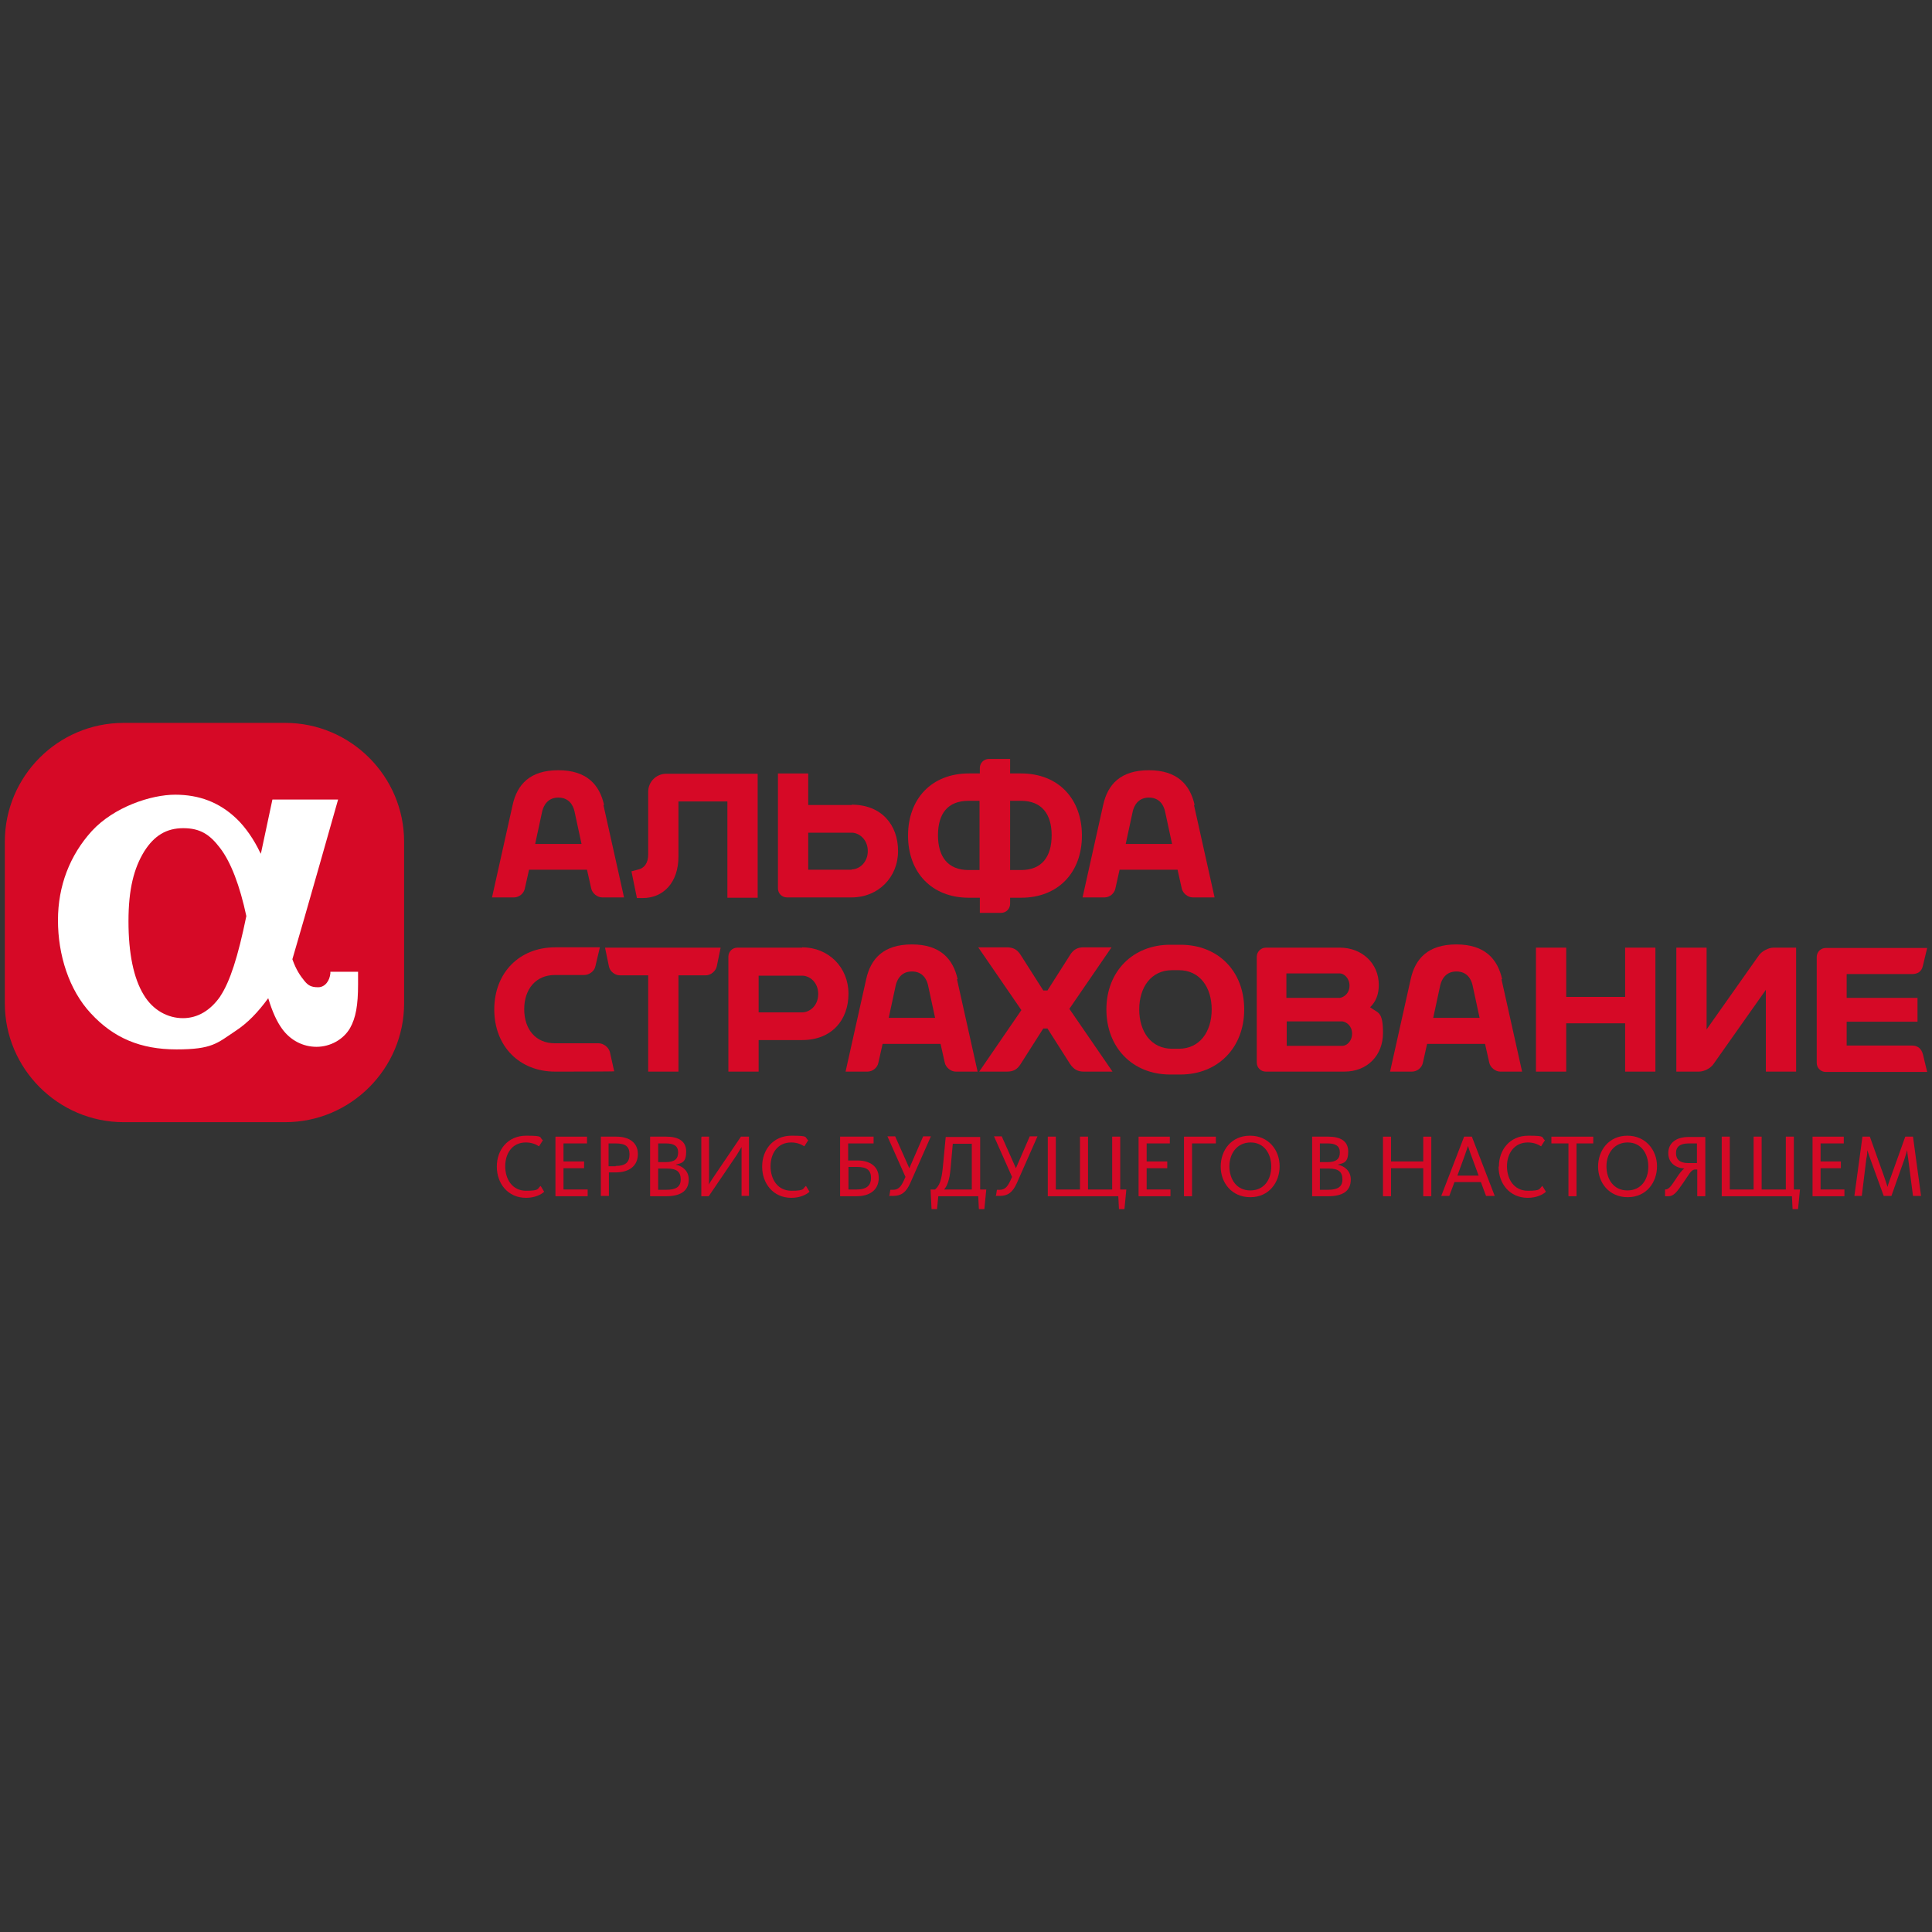 <?xml version="1.0" encoding="UTF-8"?> <svg xmlns="http://www.w3.org/2000/svg" id="_Слой_1" data-name="Слой_1" version="1.1" viewBox="0 0 600 600"><rect x="0" y="0" width="600" height="600" fill="#333333" stroke="none"/><defs><style> .st0 { fill: #fff; } .st1 { fill: #d60926; } </style></defs><g id="Layer_1"><g><path class="st1" d="M88.6,224.5h-50.2c-20.4,0-36.9,16.6-36.9,36.9v50.2c0,20.3,16.6,36.9,36.9,36.9h50.2c20.3,0,36.9-16.6,36.9-36.9v-50.2c0-20.3-16.6-36.9-36.9-36.9"></path><path class="st0" d="M102.6,301.7v.6c-.2,2.2-1.6,4.3-3.8,4.3s-3.1-.6-4.2-1.9c-1.3-1.6-2.6-3.4-3.8-6.8,3.5-11.8,14.2-49.6,14.2-49.6h-20.4s-1.9,8.9-3.6,16.9c0-.2-.2-.4-.3-.6-1.7-3.6-4.4-7.7-7.4-10.5-5.2-4.9-11.4-7.3-18.9-7.3s-19,3.8-25.9,11.3c-6.8,7.5-10.5,17-10.5,27.7s3.4,21.6,10.2,28.9c7.1,7.7,15.5,11.2,26.6,11.2s12.6-1.9,18.3-5.7c3.7-2.4,7-5.8,10.2-10.2,1.3,4.3,2.7,7.3,4.3,9.5,2.6,3.6,6.5,5.6,10.7,5.6s8.3-2.2,10.4-5.8c1.8-3.2,2.5-7.1,2.5-13.6v-3.9h-8.8.2ZM68.5,309.3c-3.1,4.5-7.1,6.9-11.7,6.9s-9.3-2.4-12.2-7.3c-3.1-5.1-4.7-12.8-4.7-22.8s1.7-16.5,4.9-21.7c3.1-4.9,6.9-7.2,12.1-7.2s8.2,1.9,11.4,6.1c3.4,4.4,6.2,11.8,8.2,21.2-2.6,12.7-5.1,20.4-8.1,24.9"></path><path class="st1" d="M187.6,250c-1.4-6.3-5.4-10.8-14.2-10.8s-12.8,4.4-14.2,10.8l-6.4,28.7h6.8c1.6,0,3.1-1.2,3.4-2.8l1.3-5.8h18l1.3,5.8c.3,1.5,1.9,2.8,3.4,2.8h6.8l-6.4-28.7M166.2,262.1l2.2-10.2c.4-1.6,1.6-4.2,5-4.2s4.6,2.5,5,4.2l2.2,10.2h-14.5.1Z"></path><path class="st1" d="M210.7,248.9h15.2v29.9h9.4v-38.5h-28.4c-3.1,0-5.6,2.5-5.6,5.6v19.5c0,2.6-1.2,4.3-3.3,4.7l-1.9.5,1.7,8.3h1.8c6.4,0,11.1-4.8,11.1-12.9v-16.9"></path><path class="st1" d="M317.1,240.2h-3.4v-4.5h-6.6c-1.6,0-2.8,1.3-2.8,2.8v1.7h-3.4c-11.6,0-18.9,7.9-18.9,19.3s7.3,19.3,18.9,19.3h3.4v4.7h6.6c1.6,0,2.8-1.3,2.8-2.8v-1.9h3.4c11.6,0,18.9-7.9,18.9-19.3s-7.3-19.3-18.9-19.3M300.8,270.2c-6.4,0-9.5-4.1-9.5-10.8s3-10.7,9.5-10.7h3.4v21.5h-3.4ZM317.1,270.2h-3.4v-21.5h3.4c6.4,0,9.5,4.1,9.5,10.7s-3,10.8-9.5,10.8"></path><path class="st1" d="M264.5,250h-13.5v-9.8h-9.4v35.7c0,1.6,1.3,2.8,2.8,2.8h20.1c8.2,0,14.4-6.2,14.4-14.4s-5.2-14.4-14.4-14.4M264.5,270.1h-13.5v-11.5h13.5c2.3,0,5,2.1,5,5.7s-2.7,5.7-5,5.7"></path><path class="st1" d="M371,250c-1.4-6.3-5.4-10.8-14.2-10.8s-12.8,4.4-14.2,10.8l-6.4,28.7h6.8c1.6,0,3.1-1.2,3.4-2.8l1.3-5.8h18l1.3,5.8c.3,1.5,1.9,2.8,3.4,2.8h6.8l-6.4-28.7M349.6,262.1l2.2-10.2c.4-1.6,1.6-4.2,5-4.2s4.6,2.5,5,4.2l2.2,10.2h-14.5,0Z"></path><path class="st1" d="M425.5,312.8c1.7-1.6,2.7-3.9,2.7-6.9,0-6.8-5.3-11.6-12.1-11.6h-23c-1.5,0-2.8,1.3-2.8,2.8v32.9c0,1.6,1.3,2.8,2.8,2.8h24.4c7.2,0,12-5.1,12-12s-1.6-6.1-4-8M416.1,302.3c1.2,0,3,1.4,3,3.8s-1.7,3.6-3,3.8h-16.6v-7.6h16.6ZM416.9,324.8h-17.3v-7.6h17.3c1.3.2,3,1.4,3,3.8s-1.7,3.8-3,3.8"></path><path class="st1" d="M363.4,293.4c-11.6,0-19.8,8.3-19.8,20.1s8.1,20.2,19.8,20.2h3.2c11.6,0,19.8-8.3,19.8-20.2s-8.1-20.1-19.8-20.1h-3.2M353.8,313.5c0-6.9,3.7-12.2,10.2-12.2h2.1c6.5,0,10.2,5.3,10.2,12.2s-3.7,12.2-10.2,12.2h-2.1c-6.5,0-10.2-5.3-10.2-12.2"></path><path class="st1" d="M187.9,294.3l1.2,5.8c.3,1.6,1.9,2.8,3.4,2.8h8.8v29.9h9.4v-29.9h8.5c1.5,0,3.1-1.3,3.4-2.8l1.2-5.8h-36"></path><polygon class="st1" points="504.7 294.3 504.7 309.6 486.4 309.6 486.4 294.3 477 294.3 477 332.8 486.4 332.8 486.4 317.8 504.7 317.8 504.7 332.8 514.1 332.8 514.1 294.3 504.7 294.3"></polygon><path class="st1" d="M297.4,304.1c-1.4-6.3-5.4-10.8-14.2-10.8s-12.8,4.4-14.2,10.8l-6.4,28.7h6.8c1.6,0,3.1-1.2,3.4-2.8l1.3-5.8h18l1.3,5.8c.3,1.5,1.9,2.8,3.4,2.8h6.8l-6.4-28.7M276,316.1l2.2-10.2c.4-1.6,1.6-4.2,5-4.2s4.6,2.5,5,4.2l2.2,10.2h-14.5,0Z"></path><path class="st1" d="M466.5,304.1c-1.4-6.3-5.4-10.8-14.2-10.8s-12.8,4.4-14.2,10.8l-6.4,28.7h6.8c1.6,0,3.1-1.2,3.4-2.8l1.3-5.8h18l1.3,5.8c.3,1.5,1.9,2.8,3.4,2.8h6.8l-6.4-28.7M445.1,316.1l2.2-10.2c.4-1.6,1.6-4.2,5-4.2s4.6,2.5,5,4.2l2.2,10.2h-14.5,0Z"></path><path class="st1" d="M190.8,332.7h0c0,.1-18.4.1-18.4.1-11.1,0-18.9-7.9-18.9-19.3s7.8-19.3,18.9-19.3h13.9l-1.4,5.9c-.3,1.5-1.9,2.7-3.5,2.7h-9.1c-5.9,0-9.5,4.4-9.5,10.6s3.5,10.6,9.5,10.6h13.6c1.5,0,3.1,1.2,3.5,2.7l1.3,5.8"></path><path class="st1" d="M249.1,294.3h-20.1c-1.6,0-2.8,1.3-2.8,2.8v35.7h9.4v-9.8h13.5c9.2,0,14.4-6.2,14.4-14.4s-6.2-14.4-14.4-14.4M249.1,314.4h-13.5v-11.4h13.5c2.3,0,5,2,5,5.7s-2.7,5.7-5,5.7"></path><path class="st1" d="M593.8,324.7h-20.3v-7.4h22v-7.4h-22v-7.4h20.3c1.7,0,3-.7,3.4-2.7l1.3-5.4h-31.5c-1.6,0-2.8,1.3-2.8,2.8v32.9c0,1.6,1.3,2.8,2.8,2.8h31.5l-1.3-5.4c-.5-2-1.8-2.8-3.4-2.8"></path><path class="st1" d="M520.6,332.8v-38.5h9.4v25.4l16.3-23.1c.9-1.2,2.9-2.3,4.5-2.3h7v38.5h-9.4v-25.4l-16.3,23.1c-.9,1.3-2.9,2.3-4.5,2.3h-7"></path><path class="st1" d="M332.1,313.3l13.1-19.1h-8.6c-1.9,0-3.2.6-4.3,2.4l-7,11h-1.3l-7-11c-1.1-1.8-2.5-2.4-4.3-2.4h-8.9l13.4,19.5-13.1,19.1h8.6c1.9,0,3.2-.6,4.3-2.4l7-11h1.3l7,11c1.2,1.8,2.5,2.4,4.3,2.4h8.9l-13.4-19.5"></path><path class="st1" d="M154.3,362.2c0-5,3.3-9.5,9.1-9.5s3.9.5,5.2,1.4l-1.2,1.9c-1.1-.7-2.4-1.2-4.1-1.2-4.3,0-6.4,3.5-6.4,7.4s2.1,7.6,6.5,7.6,3.4-.7,4.5-1.5l1.1,1.8c-.9.9-3,1.9-5.6,1.9-5.8,0-9.1-4.6-9.1-9.6"></path><polygon class="st1" points="172.5 353 182.3 353 182.3 355.1 175 355.1 175 360.7 181.4 360.7 181.4 362.8 175 362.8 175 369.4 182.5 369.4 182.5 371.5 172.5 371.5 172.5 353"></polygon><path class="st1" d="M186.6,353h4.9c3.8,0,6.6,1.8,6.6,5.4s-2.6,5.7-6.9,5.7h-2.1v7.3h-2.5v-18.4ZM191.2,362.1c3.1,0,4.3-1.2,4.3-3.6s-1.2-3.4-4.3-3.4h-2.2v7.1h2.2Z"></path><path class="st1" d="M201.9,353h5.1c3.4,0,6.1,1.2,6.1,4.6s-1.3,3.6-3.3,4.1h0c2.2.4,4.1,2,4.1,4.6,0,3.8-2.9,5.2-7,5.2h-5v-18.4h0ZM206.8,360.9c2.7,0,3.8-1,3.8-3s-1.3-2.8-3.8-2.8h-2.4v5.8h2.4ZM206.9,369.5c3,0,4.5-.9,4.5-3.2s-1.1-3.4-4.3-3.4h-2.7v6.6h2.5Z"></path><path class="st1" d="M217.9,353h2.3v12.3c0,1.4,0,2.2-.1,2.6h0c.3-.5.9-1.5,1.8-2.8l8.2-12.1h2.5v18.4h-2.3v-15.2h0c-.3.5-.9,1.5-1.5,2.5l-8.7,12.8h-2.3v-18.4h.1Z"></path><path class="st1" d="M236.7,362.2c0-5,3.3-9.5,9.1-9.5s3.9.5,5.2,1.4l-1.2,1.9c-1.1-.7-2.4-1.2-4.1-1.2-4.3,0-6.4,3.5-6.4,7.4s2.1,7.6,6.5,7.6,3.4-.7,4.5-1.5l1.1,1.8c-.9.9-3,1.9-5.6,1.9-5.8,0-9.1-4.6-9.1-9.6"></path><path class="st1" d="M260.9,353h10.4v2.1h-7.9v5.3h2.9c3.8,0,6.6,1.8,6.6,5.4s-2.6,5.7-6.9,5.7h-5.1v-18.4h0ZM266.1,369.4c3.1,0,4.4-1.3,4.4-3.6s-1.2-3.4-4.3-3.4h-2.7v7h2.6Z"></path><path class="st1" d="M276.2,371.4l.3-1.9h.9c1.5,0,2.4-.9,3.3-2.9l.5-1.1-5.6-12.6h2.4l4.4,9.9,4.3-9.9h2.4l-6.4,14.5c-1.3,2.9-2.8,4-5.3,4s-1,0-1.2-.2"></path><path class="st1" d="M288.9,369.4h1.5c1.4-1.2,2-2.9,2.4-6.8l.9-9.5h10.7v16.3h1.9l-.6,6.1h-1.7l-.2-4h-12.4l-.4,4h-1.7l-.3-6.1h0ZM301.8,369.4v-14.2h-5.9l-.7,7.8c-.3,3.5-1.1,5.4-2,6.4h8.7-.1Z"></path><path class="st1" d="M309.3,371.4l.3-1.9h.9c1.5,0,2.4-.9,3.3-2.9l.5-1.1-5.6-12.6h2.4l4.4,9.9,4.3-9.9h2.4l-6.4,14.5c-1.3,2.9-2.8,4-5.3,4s-1,0-1.2-.2"></path><polygon class="st1" points="347.3 371.5 325.4 371.5 325.4 353 327.9 353 327.9 369.4 335.4 369.4 335.4 353 337.9 353 337.9 369.4 345.4 369.4 345.4 353 347.9 353 347.9 369.4 349.8 369.4 349.2 375.5 347.5 375.5 347.3 371.5"></polygon><polygon class="st1" points="353.6 353 363.3 353 363.3 355.1 356.1 355.1 356.1 360.7 362.5 360.7 362.5 362.8 356.1 362.8 356.1 369.4 363.5 369.4 363.5 371.5 353.6 371.5 353.6 353"></polygon><polygon class="st1" points="367.7 353 377.6 353 377.6 355.1 370.2 355.1 370.2 371.5 367.7 371.5 367.7 353"></polygon><path class="st1" d="M379.1,362.3c0-5.1,3.3-9.6,9.1-9.6s9.2,4.5,9.2,9.5-3.3,9.6-9.1,9.6-9.2-4.5-9.2-9.5M394.8,362.3c0-4-2.2-7.5-6.4-7.5s-6.6,3.4-6.6,7.4,2.2,7.5,6.5,7.5,6.5-3.4,6.5-7.4"></path><path class="st1" d="M407.5,353h5.1c3.4,0,6.1,1.2,6.1,4.6s-1.3,3.6-3.3,4.1h0c2.2.4,4.1,2,4.1,4.6,0,3.8-2.8,5.2-7,5.2h-5v-18.4h0ZM412.3,360.9c2.7,0,3.8-1,3.8-3s-1.3-2.8-3.8-2.8h-2.4v5.8h2.4ZM412.4,369.5c3,0,4.5-.9,4.5-3.2s-1.1-3.4-4.3-3.4h-2.7v6.6h2.5Z"></path><polygon class="st1" points="429.5 353 432 353 432 360.7 442 360.7 442 353 444.5 353 444.5 371.5 442 371.5 442 362.8 432 362.8 432 371.5 429.5 371.5 429.5 353"></polygon><path class="st1" d="M454.7,353h2.4l7.1,18.4h-2.7l-1.6-4.3h-8.2l-1.6,4.3h-2.5l7.1-18.4h0ZM459.2,365.1l-2.2-6c-.6-1.5-.8-2.4-1.1-3.2h0c-.3.8-.6,1.8-1.1,3.2l-2.2,6h6.6Z"></path><path class="st1" d="M465.5,362.2c0-5,3.3-9.5,9.1-9.5s3.9.5,5.2,1.4l-1.2,1.9c-1.1-.7-2.4-1.2-4.1-1.2-4.3,0-6.5,3.5-6.5,7.4s2.1,7.6,6.5,7.6,3.4-.7,4.5-1.5l1.1,1.8c-.9.9-3,1.9-5.6,1.9-5.8,0-9.1-4.6-9.1-9.6"></path><polygon class="st1" points="487.1 355.1 481.8 355.1 481.8 353 494.8 353 494.8 355.1 489.6 355.1 489.6 371.5 487.1 371.5 487.1 355.1"></polygon><path class="st1" d="M496.3,362.3c0-5.1,3.4-9.6,9.1-9.6s9.2,4.5,9.2,9.5-3.3,9.6-9.1,9.6-9.2-4.5-9.2-9.5M511.9,362.3c0-4-2.2-7.5-6.4-7.5s-6.6,3.4-6.6,7.4,2.2,7.5,6.5,7.5,6.5-3.4,6.5-7.4"></path><path class="st1" d="M516.9,369.4h.3c1.2,0,2-1.4,3.6-3.8.8-1.2,1.7-2.4,2.3-2.7h0c-2.8-.2-5-1.8-5-4.8s2.3-5,6.3-5h5.2v18.4h-2.5v-8.3h-.7c-1.2,0-1.9,1.6-3.5,3.9-2.2,3.2-3.1,4.4-4.8,4.4h-1v-2.1h-.2ZM527,361.2v-6.1h-2.5c-2.7,0-4,1-4,3s1.2,3.1,3.8,3.1h2.7Z"></path><polygon class="st1" points="556.5 371.5 534.7 371.5 534.7 353 537.2 353 537.2 369.4 544.6 369.4 544.6 353 547.1 353 547.1 369.4 554.6 369.4 554.6 353 557.1 353 557.1 369.4 559 369.4 558.4 375.5 556.7 375.5 556.5 371.5"></polygon><polygon class="st1" points="562.9 353 572.6 353 572.6 355.1 565.4 355.1 565.4 360.7 571.7 360.7 571.7 362.8 565.4 362.8 565.4 369.4 572.8 369.4 572.8 371.5 562.9 371.5 562.9 353"></polygon><path class="st1" d="M578.3,353h2.4l4.4,12.3c.5,1.5.8,2.4,1.1,3.3h0c.2-.9.6-1.9,1.1-3.3l4.4-12.3h2.4l2.5,18.4h-2.5l-1.5-11.6c-.2-1.3-.3-2.1-.3-2.6h0c-.2.6-.4,1.4-.8,2.6l-4.1,11.6h-2.4l-4.2-11.6c-.4-1.2-.7-2-.9-2.6h0c0,.6,0,1.4-.3,2.7l-1.4,11.5h-2.3l2.5-18.4h-.1Z"></path></g></g></svg> 